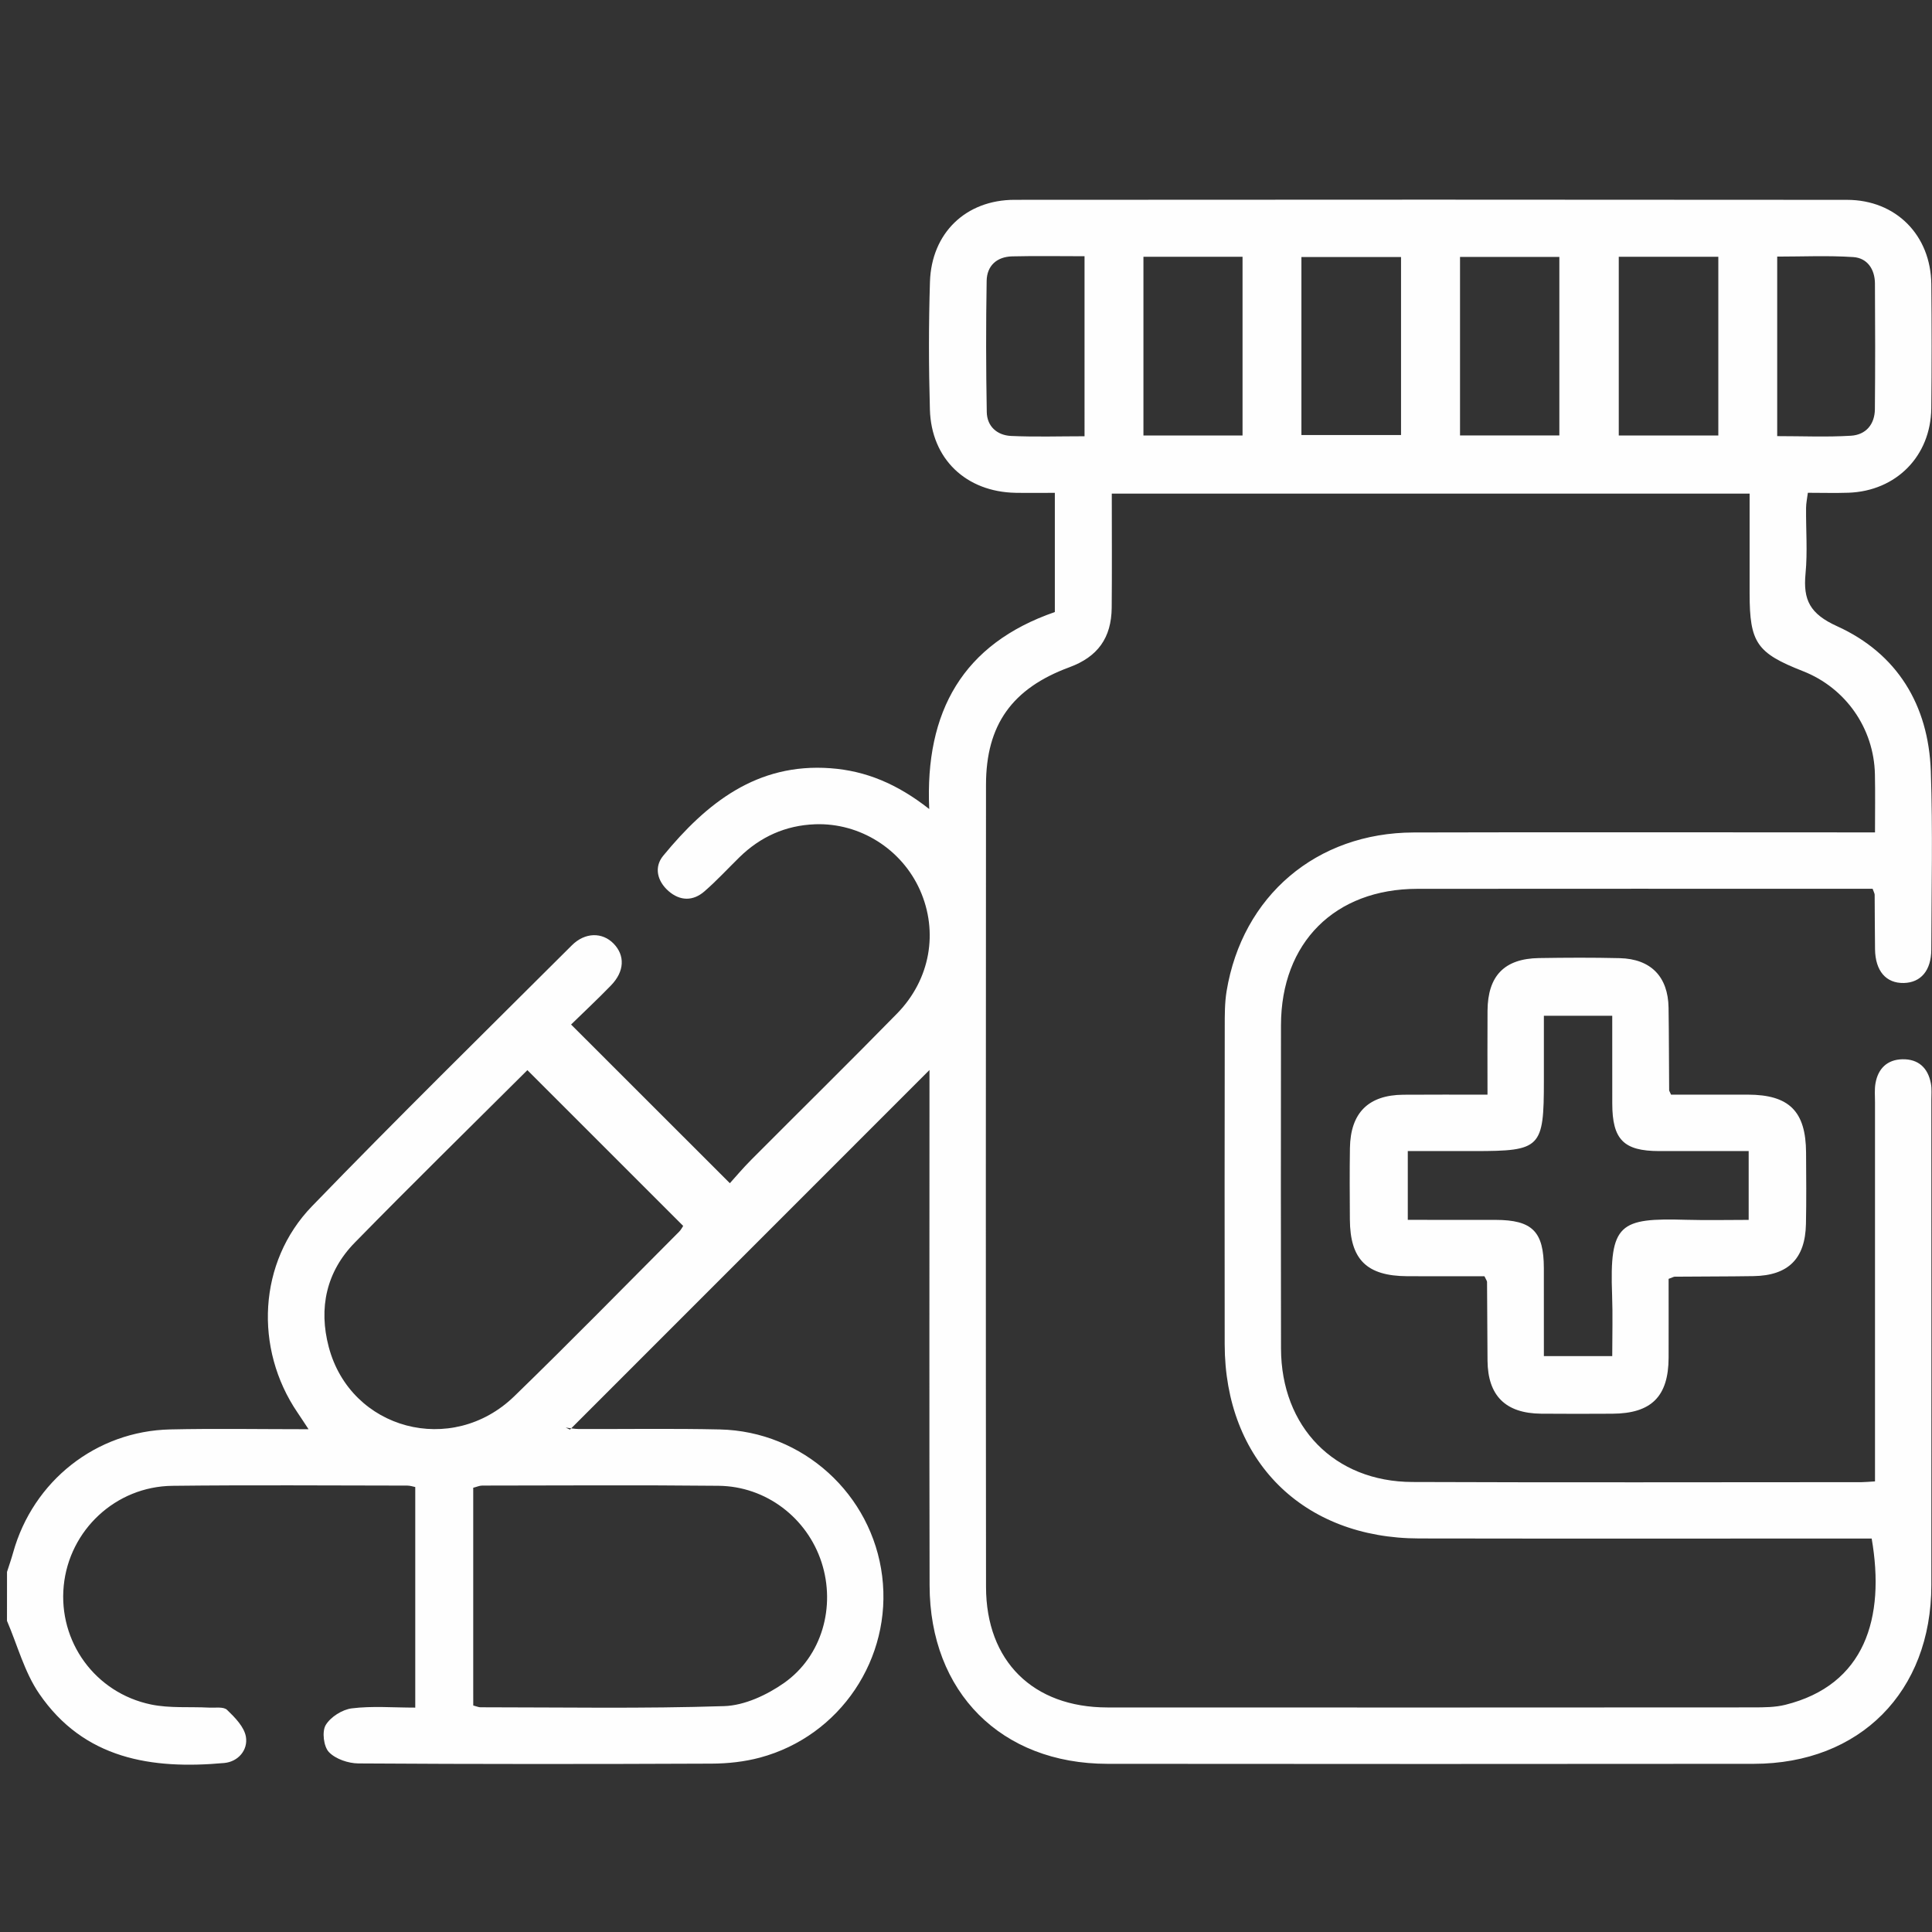 <?xml version="1.0" encoding="utf-8"?>
<!-- Generator: Adobe Illustrator 16.0.0, SVG Export Plug-In . SVG Version: 6.00 Build 0)  -->
<!DOCTYPE svg PUBLIC "-//W3C//DTD SVG 1.1//EN" "http://www.w3.org/Graphics/SVG/1.1/DTD/svg11.dtd">
<svg version="1.1" id="Layer_1" xmlns="http://www.w3.org/2000/svg" xmlns:xlink="http://www.w3.org/1999/xlink" x="0px" y="0px"
	 width="68.057px" height="68.057px" viewBox="0 0 68.057 68.057" enable-background="new 0 0 68.057 68.057" xml:space="preserve">
<rect x="0" y="0" width="68.057" height="68.057" fill="#333333" stroke="none"/>
<path fill-rule="evenodd" clip-rule="evenodd" fill="#FEFEFE" d="M0.247,55.372c0.072-0.227,0.152-0.45,0.215-0.679
	c0.702-2.521,2.92-4.282,5.534-4.34c1.586-0.035,3.173-0.007,4.873-0.007c-0.162-0.244-0.273-0.417-0.389-0.587
	c-1.535-2.256-1.388-5.306,0.509-7.267c3.007-3.108,6.094-6.138,9.155-9.192c0.466-0.465,1.075-0.467,1.472-0.059
	c0.406,0.419,0.384,0.979-0.091,1.469c-0.474,0.49-0.973,0.955-1.408,1.38c1.867,1.866,3.685,3.683,5.593,5.59
	c0.195-0.215,0.459-0.53,0.749-0.821c1.712-1.721,3.444-3.421,5.141-5.156c1.175-1.202,1.46-2.878,0.808-4.347
	c-0.642-1.444-2.118-2.379-3.698-2.32c-1.036,0.039-1.923,0.438-2.664,1.163c-0.41,0.402-0.8,0.826-1.232,1.201
	c-0.402,0.35-0.86,0.341-1.263-0.01c-0.401-0.351-0.519-0.844-0.188-1.246c1.523-1.853,3.299-3.274,5.895-3.082
	c1.238,0.091,2.347,0.549,3.475,1.437c-0.156-3.443,1.19-5.82,4.425-6.939c0-1.374,0-2.738,0-4.199
	c-0.473,0-0.927,0.007-1.381-0.001c-1.746-0.032-2.971-1.191-3.02-2.934c-0.043-1.5-0.045-3.002,0.002-4.5
	c0.055-1.723,1.268-2.886,2.981-2.887c9.775-0.008,19.551-0.008,29.325,0.001c1.725,0.002,2.951,1.248,2.968,2.974
	c0.014,1.456,0.015,2.912-0.001,4.369c-0.019,1.683-1.235,2.915-2.917,2.974c-0.461,0.016-0.923,0.002-1.431,0.002
	c-0.025,0.2-0.062,0.366-0.063,0.531c-0.008,0.772,0.055,1.55-0.019,2.315c-0.089,0.932,0.155,1.42,1.111,1.854
	c2.117,0.961,3.221,2.776,3.302,5.104c0.073,2.094,0.022,4.192,0.017,6.289c-0.002,0.733-0.367,1.161-0.967,1.175
	c-0.629,0.014-1.005-0.425-1.015-1.192c-0.009-0.64-0.007-1.28-0.013-1.92c-0.001-0.041-0.028-0.081-0.072-0.207
	c-0.204,0-0.44,0-0.676,0c-5.119,0-10.238-0.003-15.357,0.002c-2.912,0.002-4.805,1.896-4.808,4.806
	c-0.004,3.796-0.007,7.591,0.001,11.386c0.006,2.766,1.883,4.694,4.628,4.703c5.273,0.021,10.547,0.007,15.821,0.006
	c0.129-0.001,0.258-0.014,0.475-0.027c0-0.249,0-0.483,0-0.718c0-4.214,0-8.429,0-12.644c0-0.22-0.021-0.445,0.017-0.66
	c0.09-0.521,0.415-0.836,0.946-0.848c0.563-0.013,0.905,0.303,1.006,0.854c0.036,0.191,0.016,0.396,0.016,0.595
	c0.002,5.692,0.004,11.385,0,17.078c-0.002,3.752-2.515,6.287-6.253,6.292c-7.59,0.008-15.182,0.007-22.772,0
	c-3.739-0.004-6.255-2.52-6.263-6.282c-0.013-5.825-0.004-11.651-0.004-17.476c0-0.262,0-0.523,0-0.683
	c-4.206,4.206-8.435,8.437-12.664,12.667c-0.05-0.024-0.1-0.048-0.15-0.07c0.155,0.017,0.309,0.05,0.464,0.05
	c1.655,0.005,3.311-0.022,4.965,0.015c2.93,0.065,5.362,2.285,5.719,5.17c0.357,2.888-1.475,5.631-4.305,6.39
	c-0.546,0.146-1.131,0.21-1.698,0.212c-4.148,0.018-8.297,0.02-12.445-0.007c-0.357-0.002-0.805-0.153-1.041-0.399
	c-0.186-0.193-0.25-0.722-0.115-0.95c0.17-0.287,0.585-0.55,0.922-0.591c0.717-0.089,1.452-0.026,2.234-0.026
	c0-2.593,0-5.161,0-7.77c-0.075-0.015-0.178-0.051-0.28-0.051c-2.758-0.002-5.517-0.024-8.274,0.008
	c-2,0.022-3.635,1.562-3.829,3.52c-0.194,1.964,1.102,3.773,3.075,4.183c0.659,0.137,1.359,0.074,2.041,0.11
	c0.219,0.011,0.514-0.04,0.638,0.08c0.278,0.267,0.606,0.601,0.664,0.949c0.077,0.466-0.273,0.877-0.764,0.922
	c-2.559,0.233-4.941-0.138-6.518-2.441c-0.52-0.759-0.765-1.706-1.135-2.567C0.247,56.52,0.247,55.947,0.247,55.372z M39.164,17.388
	c0,1.378,0.009,2.698-0.003,4.017c-0.01,1.068-0.493,1.732-1.491,2.1c-2.012,0.742-2.936,2.024-2.937,4.141
	c-0.006,9.419-0.009,18.839,0.001,28.258c0.003,2.613,1.657,4.241,4.273,4.243c7.589,0.004,15.178,0.003,22.766-0.002
	c0.373-0.001,0.759-0.002,1.116-0.091c2.808-0.699,3.526-3.06,3.043-5.857c-0.258,0-0.521,0-0.784,0
	c-5.053,0-10.104,0.006-15.156-0.003c-4.104-0.005-6.847-2.749-6.851-6.84c-0.004-3.728-0.004-7.456,0.002-11.185
	c0-0.417-0.002-0.843,0.065-1.253c0.555-3.357,3.165-5.582,6.591-5.591c5.14-0.014,10.28-0.003,15.42-0.003c0.258,0,0.514,0,0.83,0
	c0-0.734,0.011-1.391-0.003-2.048c-0.035-1.622-1.033-3.042-2.533-3.631c-1.632-0.64-1.88-1.002-1.881-2.741
	c0-1.164,0-2.326,0-3.514C54.118,17.388,46.69,17.388,39.164,17.388z M18.578,37.697c-2.029,2.022-4.076,4.027-6.081,6.076
	c-1.002,1.023-1.28,2.305-0.916,3.678c0.773,2.917,4.337,3.868,6.537,1.732c1.962-1.903,3.874-3.859,5.805-5.795
	c0.072-0.071,0.118-0.168,0.143-0.204C22.225,41.344,20.419,39.538,18.578,37.697z M16.671,60.078
	c0.128,0.033,0.189,0.063,0.25,0.063c2.864,0.001,5.73,0.052,8.591-0.041c0.715-0.023,1.501-0.391,2.104-0.813
	c1.346-0.946,1.827-2.698,1.325-4.249c-0.507-1.566-1.954-2.682-3.627-2.699c-2.776-0.029-5.552-0.01-8.328-0.008
	c-0.1,0.001-0.2,0.049-0.316,0.077c0,2.365,0,4.699,0,7.034C16.671,59.64,16.671,59.837,16.671,60.078z M57.023,9.045
	c0,2.146,0,4.221,0,6.296c1.198,0,2.336,0,3.507,0c0-2.114,0-4.194,0-6.296C59.344,9.045,58.201,9.045,57.023,9.045z M40.279,9.046
	c0,2.145,0,4.221,0,6.295c1.193,0,2.33,0,3.491,0c0-2.114,0-4.192,0-6.295C42.591,9.046,41.452,9.046,40.279,9.046z M45.844,9.054
	c0,2.12,0,4.198,0,6.271c1.201,0,2.355,0,3.509,0c0-2.113,0-4.176,0-6.271C48.179,9.054,47.041,9.054,45.844,9.054z M51.431,9.05
	c0,2.143,0,4.219,0,6.29c1.193,0,2.332,0,3.499,0c0-2.111,0-4.187,0-6.29C53.746,9.05,52.61,9.05,51.431,9.05z M38.204,9.026
	c-0.884,0-1.716-0.015-2.548,0.005c-0.543,0.013-0.892,0.332-0.9,0.864c-0.026,1.54-0.024,3.081,0.004,4.62
	c0.009,0.507,0.366,0.819,0.857,0.842c0.851,0.039,1.702,0.011,2.587,0.011C38.204,13.242,38.204,11.182,38.204,9.026z
	 M62.604,15.363c0.894,0,1.749,0.038,2.6-0.014c0.521-0.032,0.836-0.397,0.841-0.936c0.013-1.477,0.012-2.953,0.002-4.429
	c-0.004-0.502-0.271-0.896-0.764-0.928c-0.892-0.059-1.789-0.017-2.679-0.017C62.604,11.182,62.604,13.244,62.604,15.363z"/>
<path fill-rule="evenodd" clip-rule="evenodd" fill="#FEFEFE" d="M52.291,44.957c-0.879,0-1.799,0.004-2.718-0.001
	c-1.429-0.008-2.014-0.586-2.022-1.999c-0.005-0.838-0.011-1.676,0.002-2.514c0.019-1.242,0.649-1.87,1.881-1.88
	c0.964-0.008,1.929-0.002,2.965-0.002c0-1.03-0.006-1.993,0.001-2.958c0.009-1.229,0.593-1.834,1.812-1.854
	c0.947-0.015,1.896-0.02,2.843,0.003c1.098,0.026,1.706,0.653,1.722,1.746c0.015,0.97,0.013,1.939,0.021,2.908
	c0,0.02,0.016,0.039,0.067,0.154c0.87,0,1.786-0.001,2.704,0c1.457,0.003,2.044,0.586,2.052,2.041
	c0.004,0.838,0.014,1.677-0.004,2.514c-0.024,1.225-0.623,1.817-1.844,1.838c-0.926,0.015-1.852,0.011-2.777,0.02
	c-0.04,0-0.08,0.027-0.217,0.077c0,0.902,0.003,1.84,0,2.778c-0.005,1.365-0.607,1.965-1.98,1.972
	c-0.838,0.004-1.676,0.007-2.514-0.001c-1.249-0.012-1.873-0.632-1.885-1.865c-0.008-0.926-0.01-1.852-0.017-2.776
	C52.382,45.119,52.348,45.081,52.291,44.957z M61.599,40.548c-1.088,0-2.122,0.002-3.156,0c-1.249-0.002-1.647-0.407-1.649-1.675
	c-0.002-1.029-0.001-2.059-0.001-3.091c-0.844,0-1.602,0-2.408,0c0,0.796,0,1.542,0,2.289c0,2.37-0.104,2.477-2.44,2.477
	c-0.784,0-1.569,0-2.354,0c0,0.854,0,1.61,0,2.423c1.064,0,2.077-0.002,3.089,0.001c1.299,0.003,1.702,0.408,1.704,1.704
	c0.002,1.027,0.001,2.057,0.001,3.094c0.847,0,1.604,0,2.408,0c0-0.748,0.021-1.452-0.005-2.153
	c-0.094-2.523,0.26-2.716,2.618-2.648c0.721,0.02,1.441,0.003,2.193,0.003C61.599,42.136,61.599,41.394,61.599,40.548z"/>
</svg>
